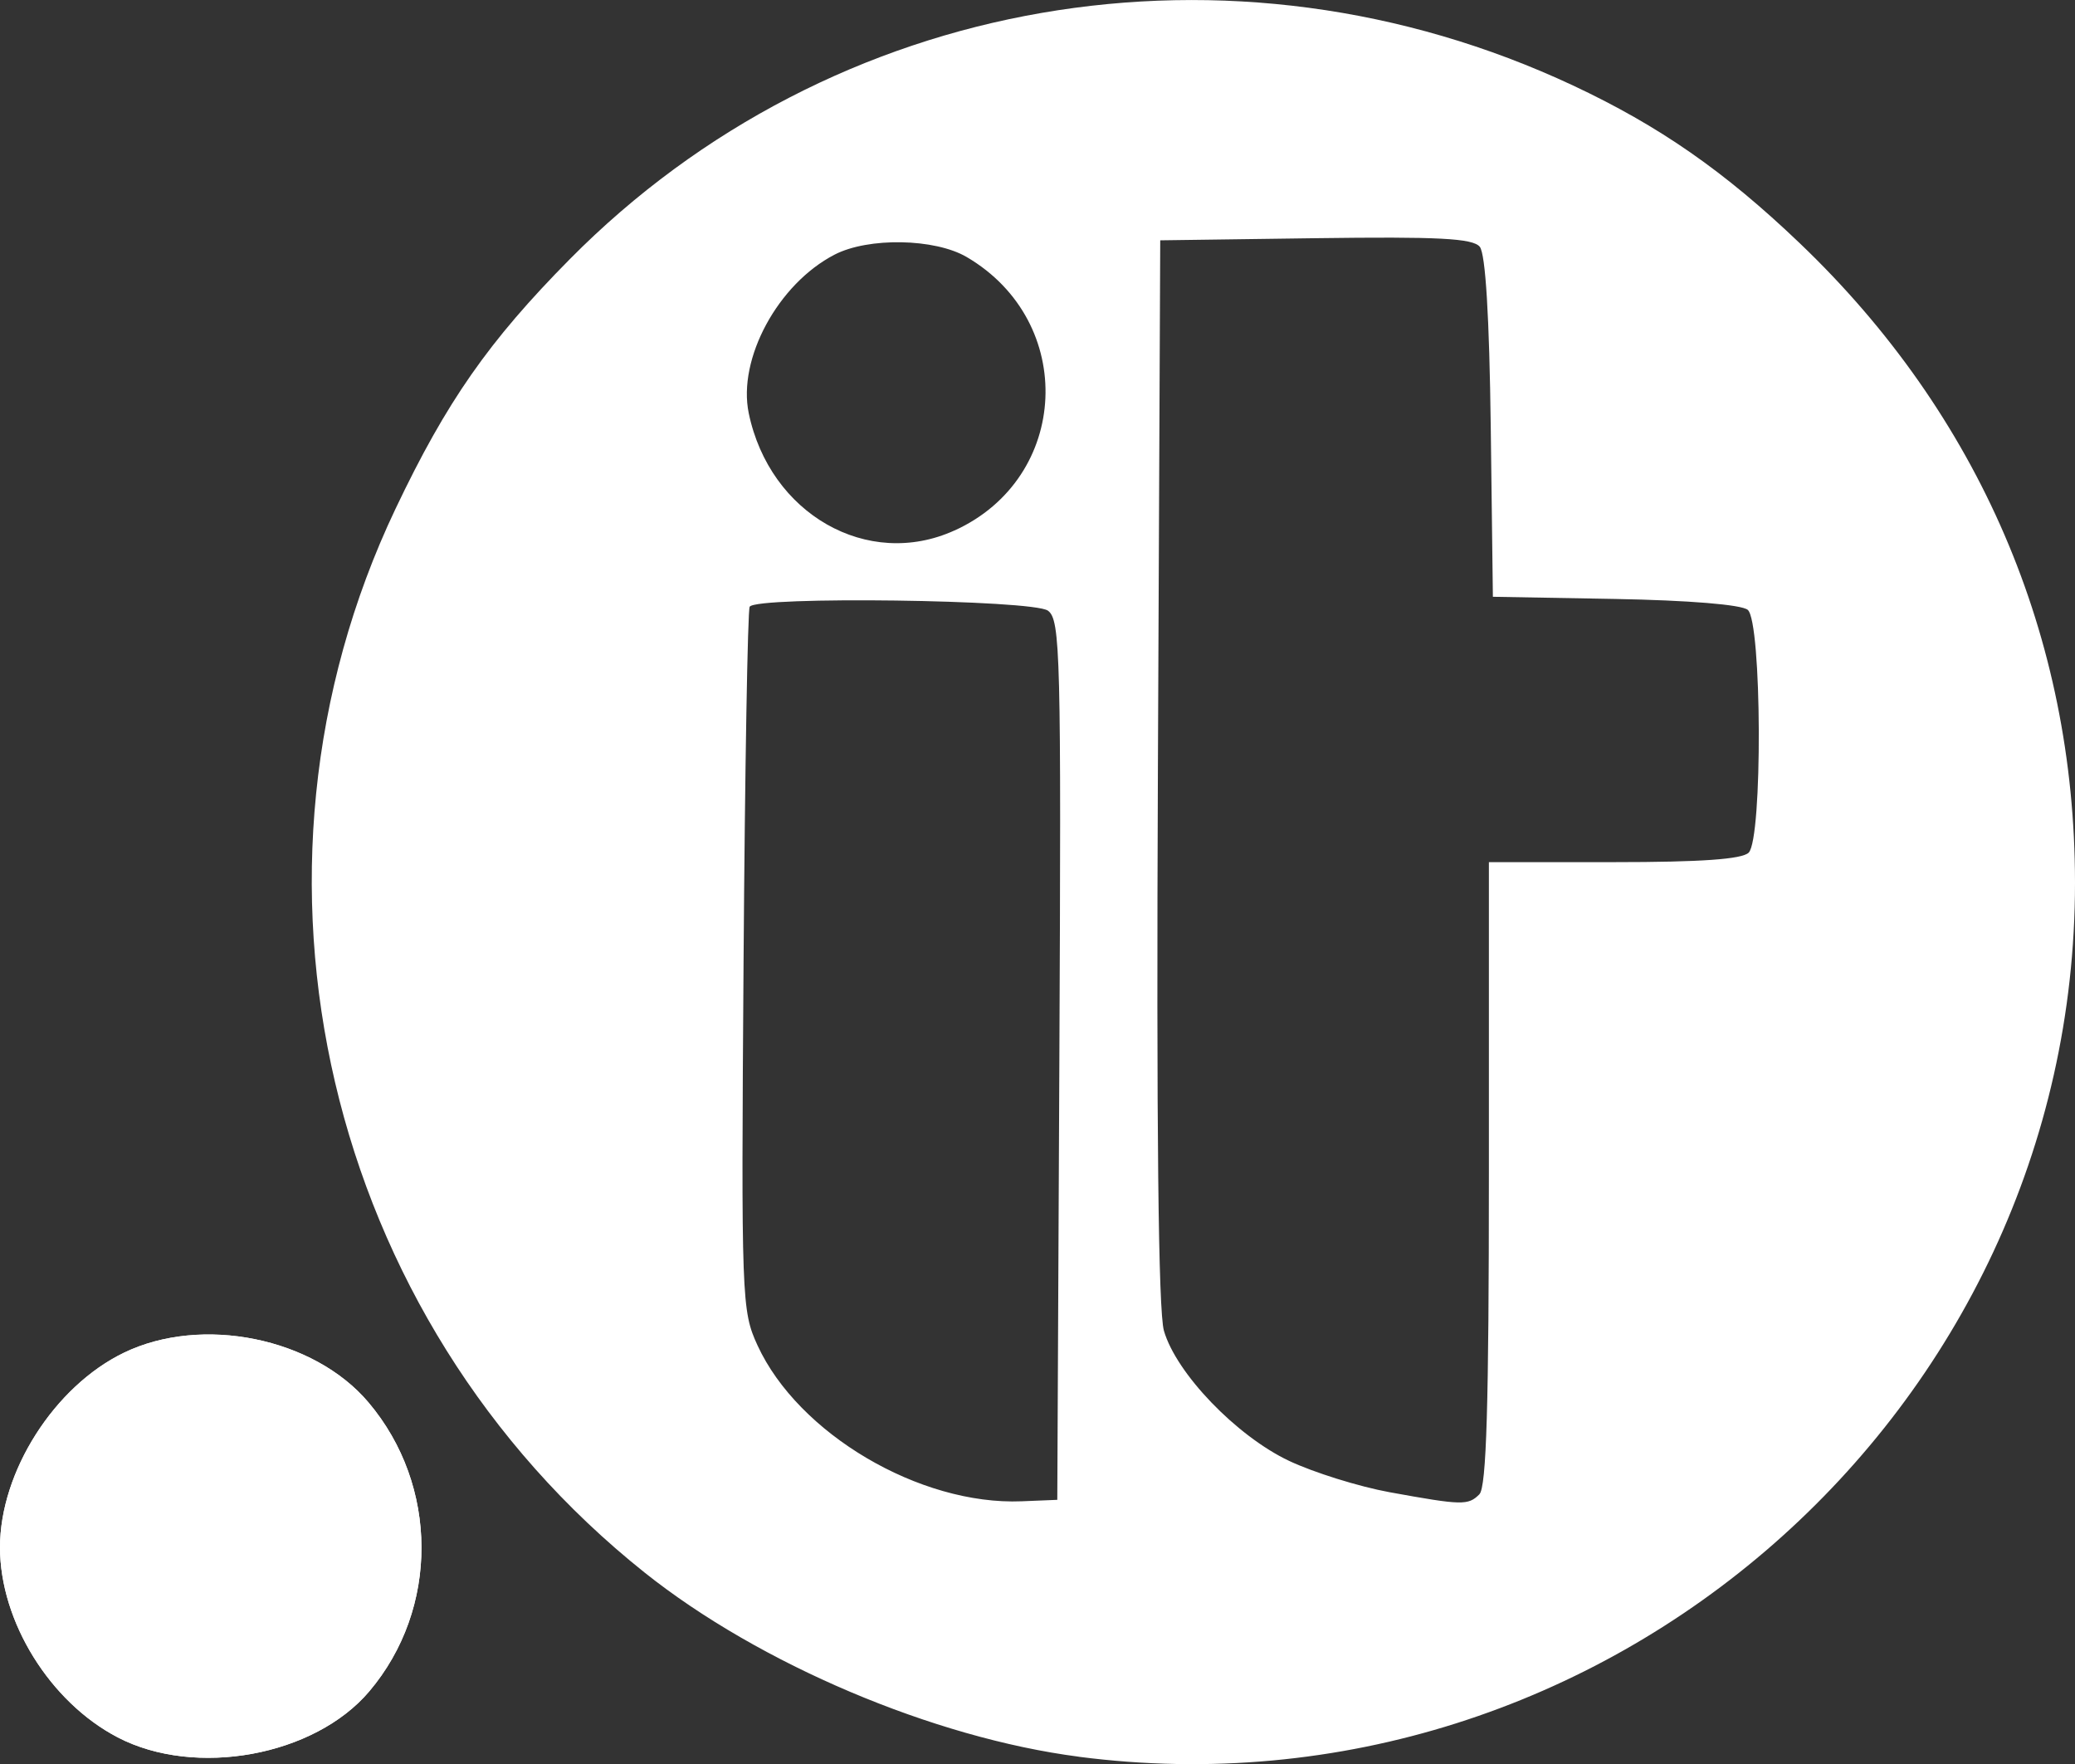 <?xml version="1.0" encoding="UTF-8" standalone="no"?>
<!-- Created with Inkscape (http://www.inkscape.org/) -->

<svg
   xmlns:dc="http://purl.org/dc/elements/1.1/"
   xmlns:cc="http://creativecommons.org/ns#"
   xmlns:rdf="http://www.w3.org/1999/02/22-rdf-syntax-ns#"
   xmlns:svg="http://www.w3.org/2000/svg"
   xmlns="http://www.w3.org/2000/svg"
   xmlns:sodipodi="http://sodipodi.sourceforge.net/DTD/sodipodi-0.dtd"
   xmlns:inkscape="http://www.inkscape.org/namespaces/inkscape"
   width="40.009mm"
   height="34.009mm"
   viewBox="0 0 40.009 34.009"
   version="1.1"
   id="svg8"
   inkscape:version="0.92.5 (0.92.5+68)"
   sodipodi:docname="logoRegistroWhite.svg">
  <rect x="0" y="0" width="40.009" height="34.009" fill="#333333" stroke="none"/>
  <defs
     id="defs2" />
  <sodipodi:namedview
     id="base"
     pagecolor="#ffffff"
     bordercolor="#666666"
     borderopacity="1.0"
     inkscape:pageopacity="0.0"
     inkscape:pageshadow="2"
     inkscape:zoom="1.4"
     inkscape:cx="183.43252"
     inkscape:cy="-83.628216"
     inkscape:document-units="mm"
     inkscape:current-layer="layer1"
     showgrid="false"
     fit-margin-top="0"
     fit-margin-left="0"
     fit-margin-right="0"
     fit-margin-bottom="0"
     inkscape:window-width="1631"
     inkscape:window-height="1026"
     inkscape:window-x="49"
     inkscape:window-y="24"
     inkscape:window-maximized="1" />
  <g
     inkscape:label="Livello 1"
     inkscape:groupmode="layer"
     id="layer1"
     transform="translate(-44.071,-74.752)">
    <g
       id="g14">
      <path
         style="fill:#ffffff;stroke-width:0.153"
         d="m 64.871,108.619 c -2.804,-0.364 -6.159,-1.787 -8.371,-3.55 -6.157,-4.907 -8.158,-13.456 -4.802,-20.51 0.983,-2.066 1.796,-3.23 3.361,-4.812 5.049,-5.103 12.751,-6.436 19.342,-3.347 1.661,0.779 2.921,1.654 4.372,3.041 3.458,3.303 5.305,7.594 5.307,12.327 0.004,10.198 -9.08,18.168 -19.209,16.852 z M 64.497,95.191 c 0.037,-7.832 0.02,-8.49 -0.22,-8.666 -0.289,-0.212 -5.625,-0.283 -5.751,-0.076 -0.039,0.063 -0.092,3.138 -0.118,6.834 -0.046,6.526 -0.038,6.739 0.269,7.406 0.784,1.703 3.127,3.086 5.093,3.006 l 0.687,-0.028 z m 8.099,8.368 c 0.136,-0.136 0.183,-1.721 0.183,-6.185 v -6.001 h 2.413 c 1.673,0 2.469,-0.056 2.596,-0.183 0.271,-0.271 0.255,-4.454 -0.018,-4.681 -0.121,-0.101 -1.138,-0.184 -2.558,-0.21 l -2.356,-0.042 -0.041,-3.271 c -0.027,-2.13 -0.101,-3.343 -0.212,-3.477 -0.135,-0.163 -0.8,-0.197 -3.166,-0.165 l -2.995,0.041 -0.045,10.231 c -0.03,6.855 0.008,10.416 0.116,10.79 0.237,0.822 1.398,2.029 2.412,2.509 0.476,0.225 1.349,0.497 1.94,0.605 1.399,0.254 1.513,0.257 1.731,0.04 z M 62.474,84.98 c 2.231,-1.013 2.366,-4.025 0.236,-5.273 -0.614,-0.36 -1.896,-0.383 -2.547,-0.046 -1.091,0.564 -1.873,2.009 -1.655,3.058 0.404,1.943 2.294,3.02 3.966,2.26 z M 46.34,108.246 c -1.307,-0.681 -2.269,-2.234 -2.269,-3.663 0,-1.457 1.047,-3.102 2.387,-3.751 1.505,-0.729 3.664,-0.291 4.718,0.957 1.356,1.604 1.363,3.977 0.016,5.569 -1.056,1.249 -3.353,1.669 -4.852,0.888 z"
         id="path79"
         inkscape:connector-curvature="0" />
      <path
         style="fill:#ffffff;stroke-width:0.153"
         d="m 46.34,108.246 c -1.307,-0.681 -2.269,-2.234 -2.269,-3.663 0,-1.457 1.047,-3.102 2.387,-3.751 1.505,-0.729 3.664,-0.291 4.718,0.957 1.356,1.604 1.363,3.977 0.016,5.569 -1.056,1.249 -3.353,1.669 -4.852,0.888 z"
         id="path77"
         inkscape:connector-curvature="0" />
    </g>
  </g>
</svg>
